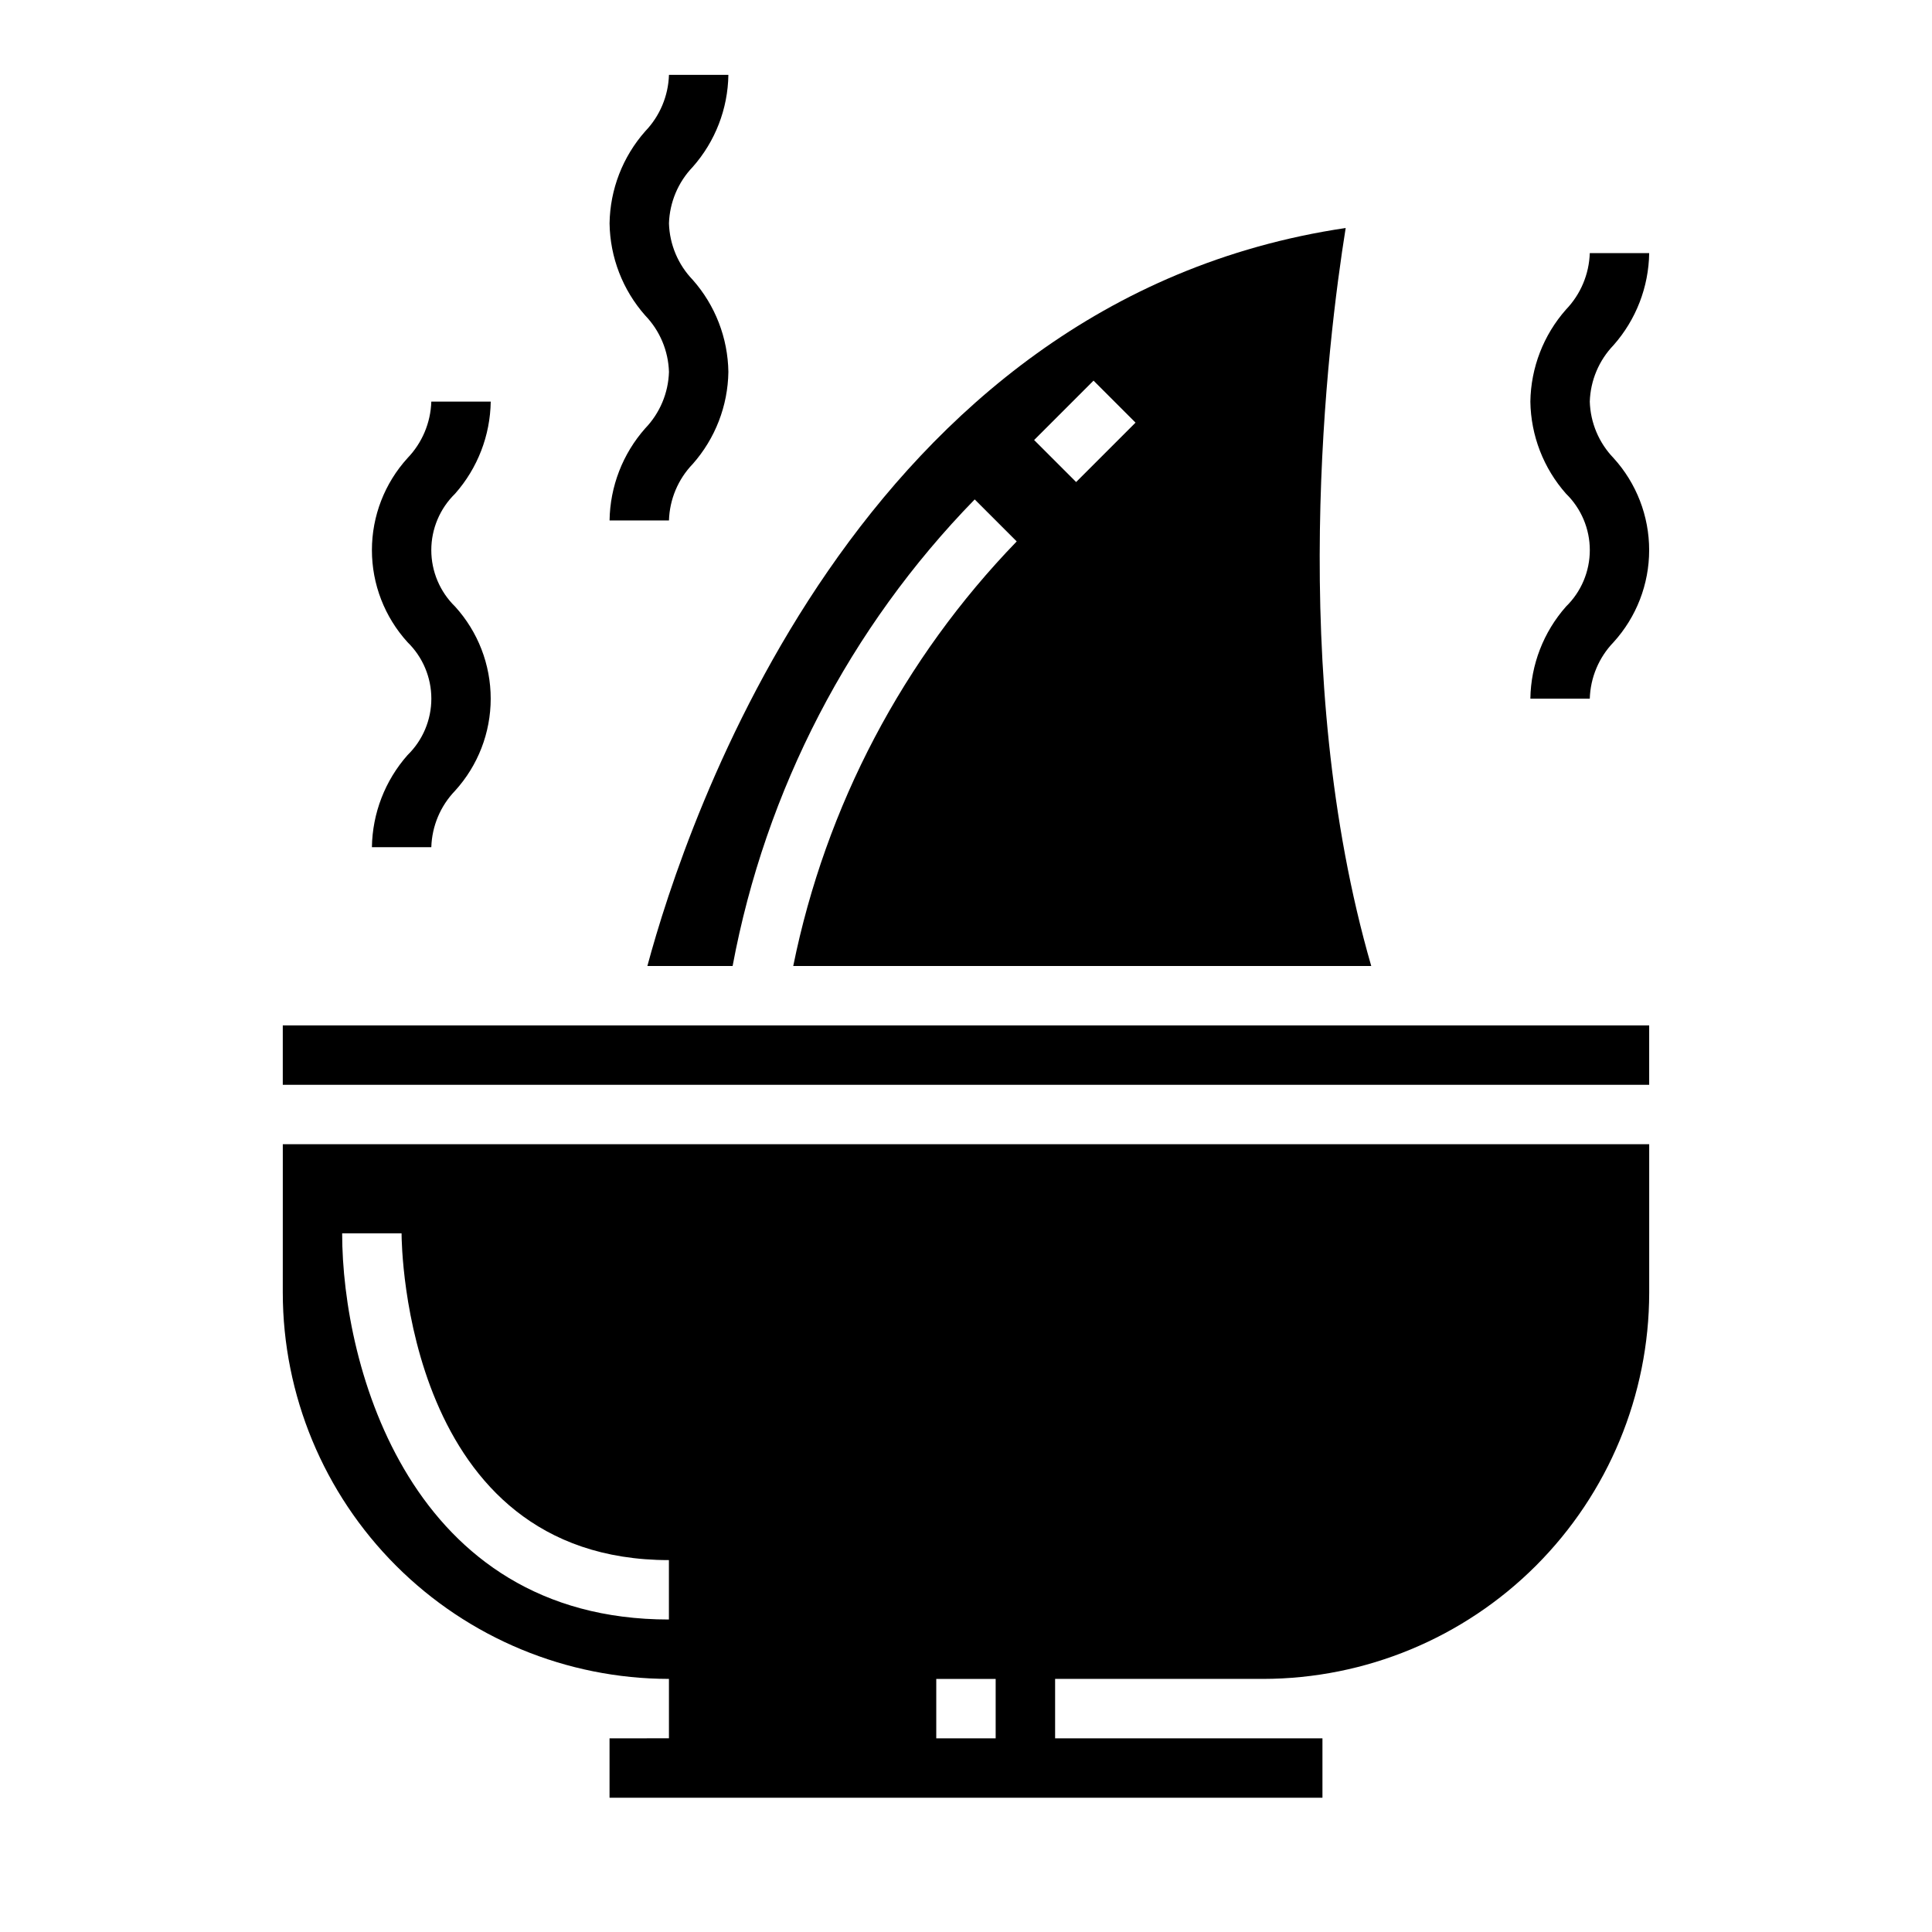 <?xml version="1.0" encoding="UTF-8"?>
<!-- Uploaded to: SVG Find, www.svgrepo.com, Generator: SVG Find Mixer Tools -->
<svg fill="#000000" width="800px" height="800px" version="1.1" viewBox="144 144 512 512" xmlns="http://www.w3.org/2000/svg">
 <g>
  <path d="m338.15 400c8.703-46.648 31.027-89.676 64.156-123.65l11.133 11.133c-30.078 31.082-50.629 70.125-59.223 112.52h153.18c-22.426-77.516-11.602-165.45-6.777-195.58-129.13 19.137-174.92 157.88-185.06 195.58zm95.645-155.13 11.133 11.133-15.742 15.742-11.133-11.133z"/>
  <path d="m218.94 486.59c0.031 27.133 10.824 53.145 30.008 72.328 19.188 19.188 45.199 29.977 72.328 30.008v15.742l-15.742 0.004v15.742h188.93v-15.742h-70.848v-15.746h55.105c27.133-0.031 53.145-10.82 72.328-30.008 19.184-19.184 29.977-45.195 30.008-72.328v-39.359h-362.11zm173.18 102.34h15.742v15.742l-15.742 0.004zm-141.7-118.08c0 3.535 1.016 86.594 70.848 86.594v15.742c-68.488 0-86.594-66.914-86.594-102.34z"/>
  <path d="m218.94 415.74h362.11v15.742h-362.11z"/>
  <path d="m305.54 281.92h15.742c0.172-5.594 2.414-10.926 6.297-14.957 5.965-6.746 9.316-15.402 9.449-24.402-0.133-9.004-3.484-17.66-9.449-24.402-3.883-4.031-6.125-9.363-6.297-14.957 0.18-5.594 2.422-10.922 6.297-14.957 5.965-6.746 9.316-15.402 9.449-24.406h-15.746c-0.176 5.594-2.422 10.922-6.297 14.957-5.961 6.746-9.312 15.402-9.445 24.406 0.133 9 3.481 17.656 9.445 24.402 3.883 4.031 6.129 9.363 6.297 14.957-0.168 5.594-2.414 10.926-6.297 14.957-5.965 6.742-9.312 15.402-9.445 24.402z"/>
  <path d="m242.56 368.51h15.742c0.172-5.598 2.414-10.926 6.301-14.957 6.07-6.676 9.438-15.379 9.438-24.406 0-9.023-3.367-17.727-9.438-24.402-4.031-3.934-6.305-9.324-6.305-14.957 0-5.629 2.273-11.023 6.305-14.957 5.961-6.742 9.312-15.398 9.445-24.402h-15.746c-0.176 5.594-2.418 10.922-6.297 14.957-6.074 6.676-9.445 15.375-9.445 24.402 0 9.027 3.371 17.73 9.445 24.406 4.031 3.93 6.305 9.324 6.305 14.953 0 5.633-2.273 11.027-6.305 14.957-5.961 6.746-9.312 15.402-9.445 24.406z"/>
  <path d="m565.31 250.43c0.176-5.594 2.418-10.922 6.297-14.957 5.961-6.746 9.312-15.402 9.445-24.402h-15.742c-0.18 5.594-2.422 10.922-6.301 14.957-5.961 6.746-9.312 15.402-9.445 24.402 0.133 9.004 3.484 17.66 9.445 24.402 4.035 3.934 6.309 9.328 6.309 14.957 0 5.633-2.273 11.027-6.309 14.957-5.961 6.746-9.312 15.402-9.445 24.402h15.746c0.168-5.594 2.414-10.926 6.297-14.953 6.074-6.68 9.438-15.379 9.438-24.406 0-9.023-3.363-17.727-9.438-24.402-3.883-4.031-6.129-9.363-6.297-14.957z"/>
 </g>
</svg>